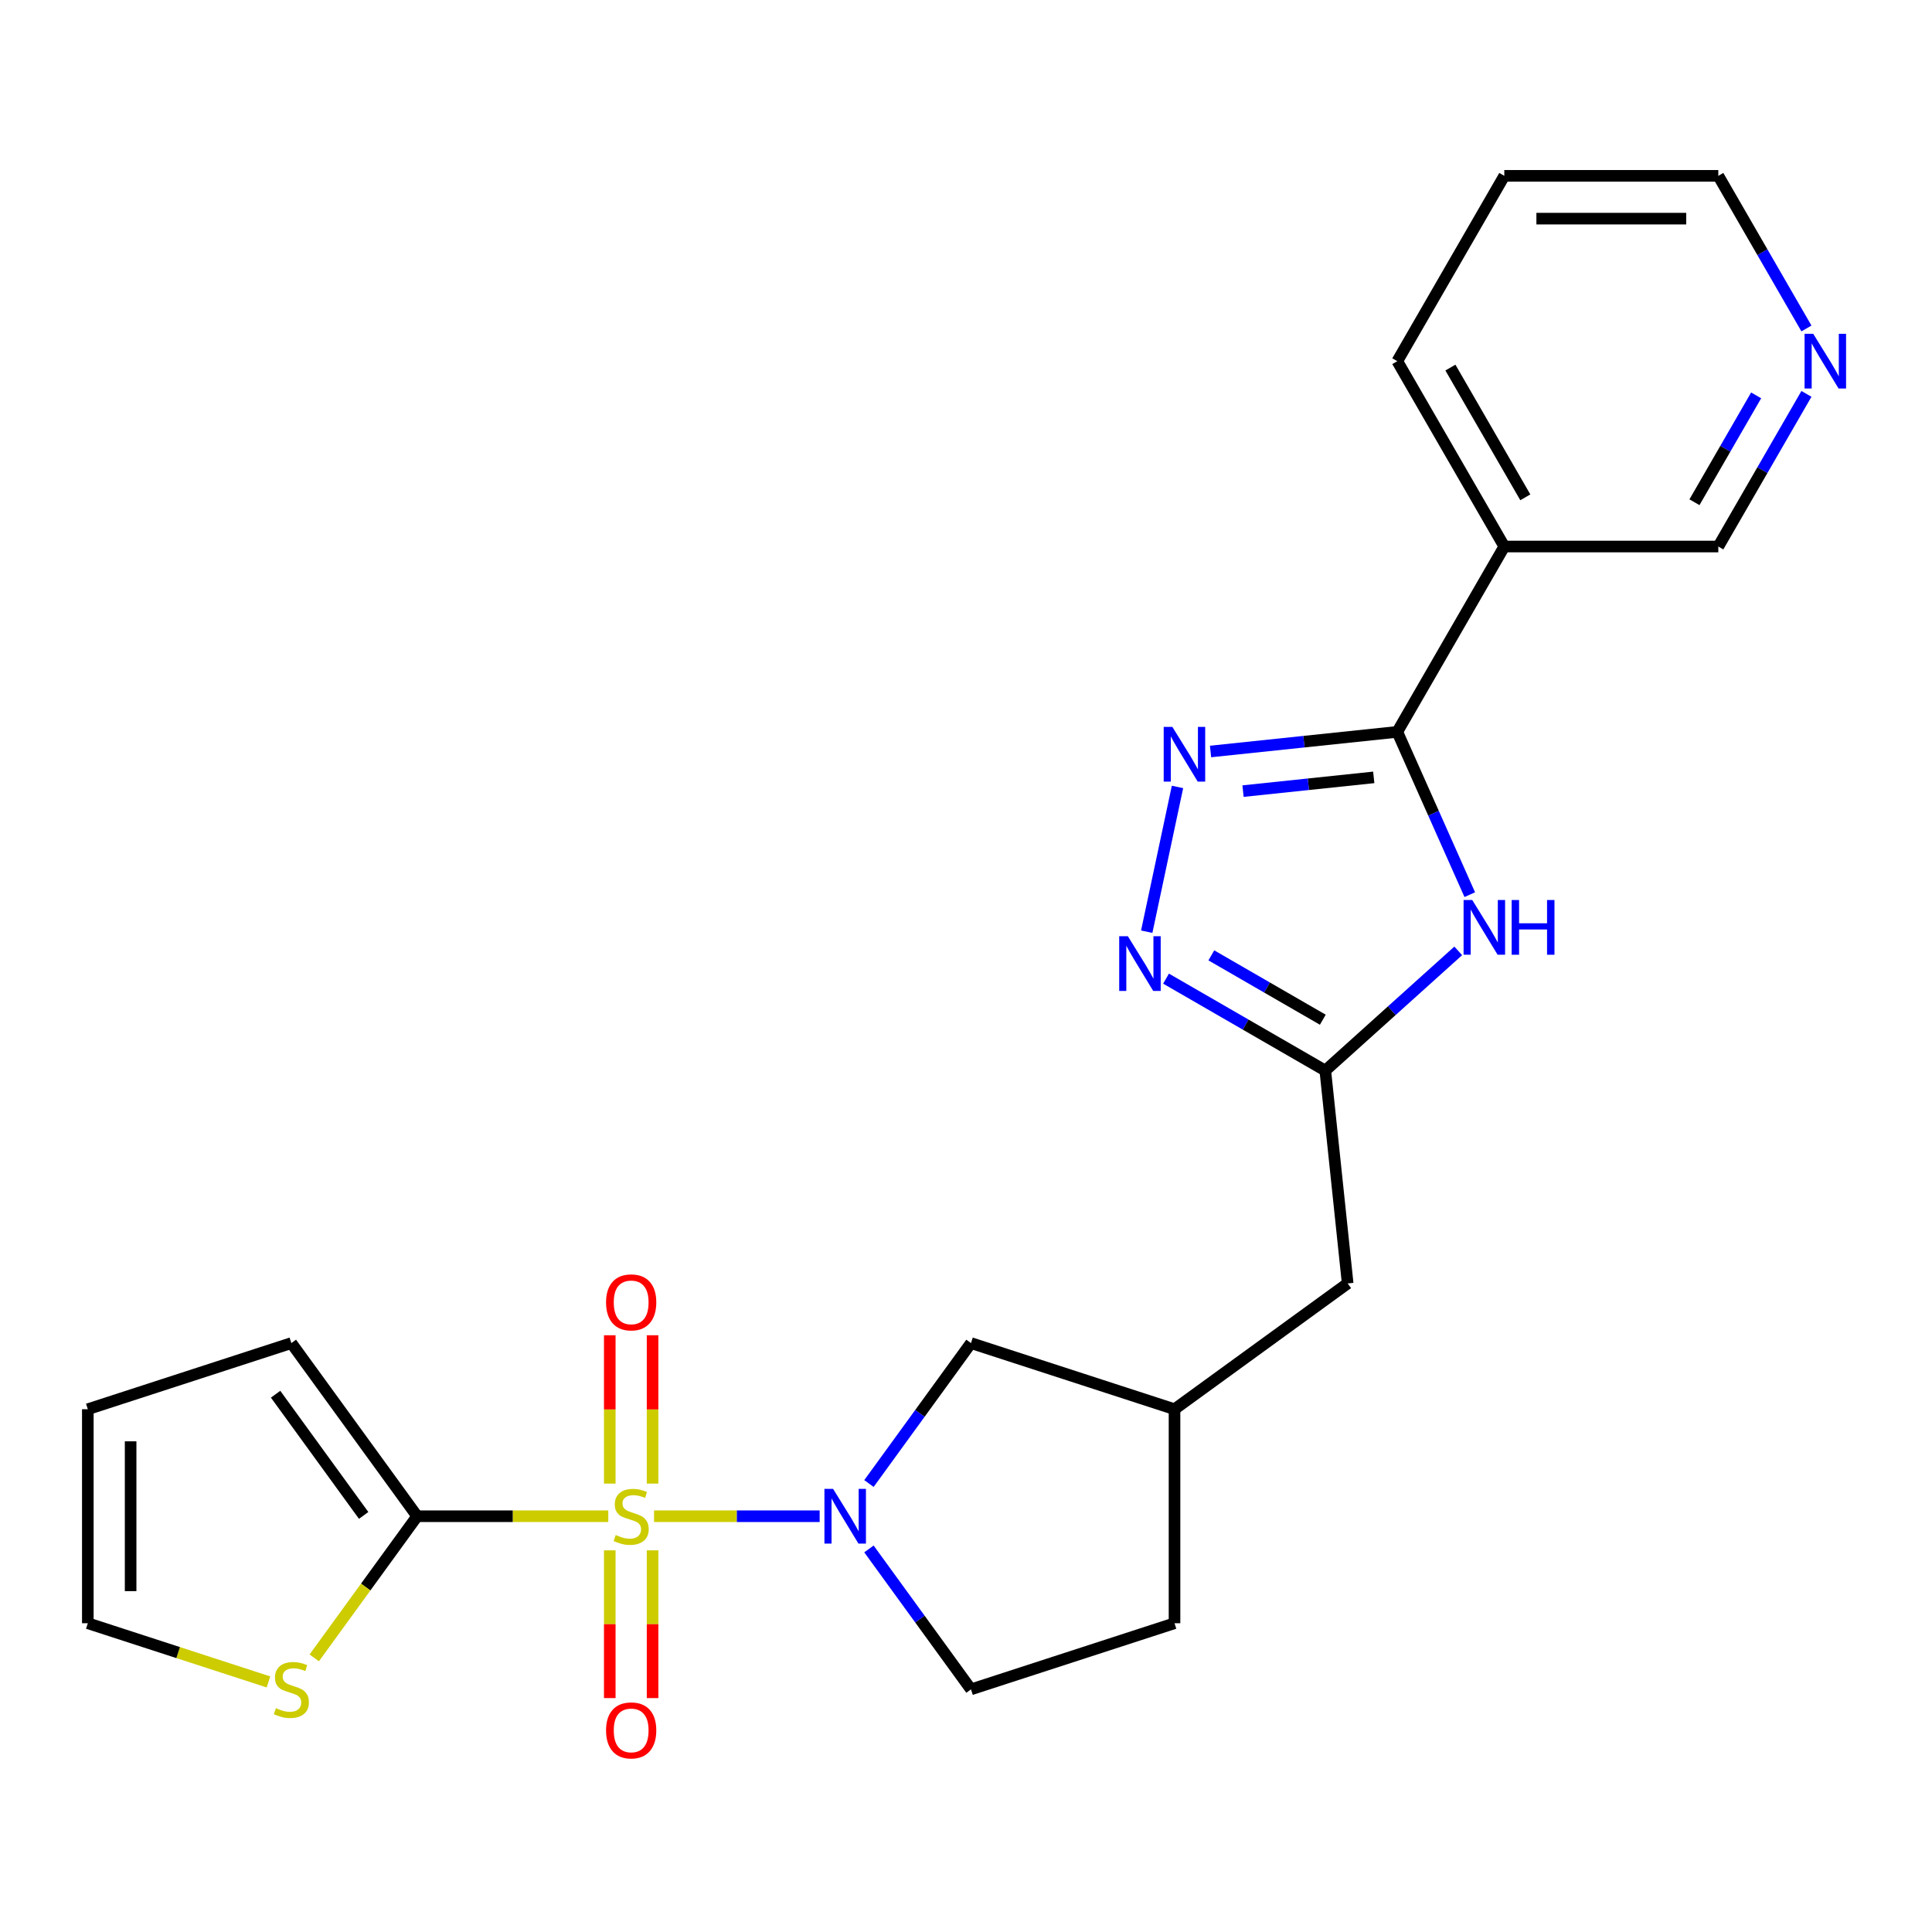 <?xml version='1.0' encoding='iso-8859-1'?>
<svg version='1.1' baseProfile='full'
              xmlns='http://www.w3.org/2000/svg'
                      xmlns:rdkit='http://www.rdkit.org/xml'
                      xmlns:xlink='http://www.w3.org/1999/xlink'
                  xml:space='preserve'
width='1000px' height='1000px' viewBox='0 0 1000 1000'>
<!-- END OF HEADER -->
<rect style='opacity:1.0;fill:#FFFFFF;stroke:none' width='1000' height='1000' x='0' y='0'> </rect>
<path class='bond-0' d='M 338.542,784.797 L 381.398,784.797' style='fill:none;fill-rule:evenodd;stroke:#CCCC00;stroke-width:6px;stroke-linecap:butt;stroke-linejoin:miter;stroke-opacity:1' />
<path class='bond-0' d='M 381.398,784.797 L 424.253,784.797' style='fill:none;fill-rule:evenodd;stroke:#0000FF;stroke-width:6px;stroke-linecap:butt;stroke-linejoin:miter;stroke-opacity:1' />
<path class='bond-4' d='M 314.843,784.797 L 265.381,784.797' style='fill:none;fill-rule:evenodd;stroke:#CCCC00;stroke-width:6px;stroke-linecap:butt;stroke-linejoin:miter;stroke-opacity:1' />
<path class='bond-4' d='M 265.381,784.797 L 215.918,784.797' style='fill:none;fill-rule:evenodd;stroke:#000000;stroke-width:6px;stroke-linecap:butt;stroke-linejoin:miter;stroke-opacity:1' />
<path class='bond-9' d='M 315.615,802.446 L 315.615,840.685' style='fill:none;fill-rule:evenodd;stroke:#CCCC00;stroke-width:6px;stroke-linecap:butt;stroke-linejoin:miter;stroke-opacity:1' />
<path class='bond-9' d='M 315.615,840.685 L 315.615,878.923' style='fill:none;fill-rule:evenodd;stroke:#FF0000;stroke-width:6px;stroke-linecap:butt;stroke-linejoin:miter;stroke-opacity:1' />
<path class='bond-9' d='M 337.77,802.446 L 337.77,840.685' style='fill:none;fill-rule:evenodd;stroke:#CCCC00;stroke-width:6px;stroke-linecap:butt;stroke-linejoin:miter;stroke-opacity:1' />
<path class='bond-9' d='M 337.77,840.685 L 337.77,878.923' style='fill:none;fill-rule:evenodd;stroke:#FF0000;stroke-width:6px;stroke-linecap:butt;stroke-linejoin:miter;stroke-opacity:1' />
<path class='bond-10' d='M 337.77,767.908 L 337.77,729.519' style='fill:none;fill-rule:evenodd;stroke:#CCCC00;stroke-width:6px;stroke-linecap:butt;stroke-linejoin:miter;stroke-opacity:1' />
<path class='bond-10' d='M 337.77,729.519 L 337.77,691.13' style='fill:none;fill-rule:evenodd;stroke:#FF0000;stroke-width:6px;stroke-linecap:butt;stroke-linejoin:miter;stroke-opacity:1' />
<path class='bond-10' d='M 315.615,767.908 L 315.615,729.519' style='fill:none;fill-rule:evenodd;stroke:#CCCC00;stroke-width:6px;stroke-linecap:butt;stroke-linejoin:miter;stroke-opacity:1' />
<path class='bond-10' d='M 315.615,729.519 L 315.615,691.13' style='fill:none;fill-rule:evenodd;stroke:#FF0000;stroke-width:6px;stroke-linecap:butt;stroke-linejoin:miter;stroke-opacity:1' />
<path class='bond-11' d='M 449.766,767.868 L 476.172,731.523' style='fill:none;fill-rule:evenodd;stroke:#0000FF;stroke-width:6px;stroke-linecap:butt;stroke-linejoin:miter;stroke-opacity:1' />
<path class='bond-11' d='M 476.172,731.523 L 502.578,695.179' style='fill:none;fill-rule:evenodd;stroke:#000000;stroke-width:6px;stroke-linecap:butt;stroke-linejoin:miter;stroke-opacity:1' />
<path class='bond-13' d='M 449.766,801.726 L 476.172,838.071' style='fill:none;fill-rule:evenodd;stroke:#0000FF;stroke-width:6px;stroke-linecap:butt;stroke-linejoin:miter;stroke-opacity:1' />
<path class='bond-13' d='M 476.172,838.071 L 502.578,874.415' style='fill:none;fill-rule:evenodd;stroke:#000000;stroke-width:6px;stroke-linecap:butt;stroke-linejoin:miter;stroke-opacity:1' />
<path class='bond-1' d='M 723.235,378.812 L 741.994,420.946' style='fill:none;fill-rule:evenodd;stroke:#000000;stroke-width:6px;stroke-linecap:butt;stroke-linejoin:miter;stroke-opacity:1' />
<path class='bond-1' d='M 741.994,420.946 L 760.753,463.08' style='fill:none;fill-rule:evenodd;stroke:#0000FF;stroke-width:6px;stroke-linecap:butt;stroke-linejoin:miter;stroke-opacity:1' />
<path class='bond-7' d='M 723.235,378.812 L 778.622,282.879' style='fill:none;fill-rule:evenodd;stroke:#000000;stroke-width:6px;stroke-linecap:butt;stroke-linejoin:miter;stroke-opacity:1' />
<path class='bond-26' d='M 723.235,378.812 L 674.906,383.891' style='fill:none;fill-rule:evenodd;stroke:#000000;stroke-width:6px;stroke-linecap:butt;stroke-linejoin:miter;stroke-opacity:1' />
<path class='bond-26' d='M 674.906,383.891 L 626.577,388.971' style='fill:none;fill-rule:evenodd;stroke:#0000FF;stroke-width:6px;stroke-linecap:butt;stroke-linejoin:miter;stroke-opacity:1' />
<path class='bond-26' d='M 711.052,402.369 L 677.222,405.925' style='fill:none;fill-rule:evenodd;stroke:#000000;stroke-width:6px;stroke-linecap:butt;stroke-linejoin:miter;stroke-opacity:1' />
<path class='bond-26' d='M 677.222,405.925 L 643.391,409.481' style='fill:none;fill-rule:evenodd;stroke:#0000FF;stroke-width:6px;stroke-linecap:butt;stroke-linejoin:miter;stroke-opacity:1' />
<path class='bond-2' d='M 609.469,407.32 L 593.543,482.248' style='fill:none;fill-rule:evenodd;stroke:#0000FF;stroke-width:6px;stroke-linecap:butt;stroke-linejoin:miter;stroke-opacity:1' />
<path class='bond-3' d='M 754.781,492.173 L 720.375,523.152' style='fill:none;fill-rule:evenodd;stroke:#0000FF;stroke-width:6px;stroke-linecap:butt;stroke-linejoin:miter;stroke-opacity:1' />
<path class='bond-3' d='M 720.375,523.152 L 685.969,554.131' style='fill:none;fill-rule:evenodd;stroke:#000000;stroke-width:6px;stroke-linecap:butt;stroke-linejoin:miter;stroke-opacity:1' />
<path class='bond-8' d='M 215.918,784.797 L 189.287,821.451' style='fill:none;fill-rule:evenodd;stroke:#000000;stroke-width:6px;stroke-linecap:butt;stroke-linejoin:miter;stroke-opacity:1' />
<path class='bond-8' d='M 189.287,821.451 L 162.656,858.106' style='fill:none;fill-rule:evenodd;stroke:#CCCC00;stroke-width:6px;stroke-linecap:butt;stroke-linejoin:miter;stroke-opacity:1' />
<path class='bond-12' d='M 215.918,784.797 L 150.807,695.179' style='fill:none;fill-rule:evenodd;stroke:#000000;stroke-width:6px;stroke-linecap:butt;stroke-linejoin:miter;stroke-opacity:1' />
<path class='bond-12' d='M 188.228,784.377 L 142.65,721.644' style='fill:none;fill-rule:evenodd;stroke:#000000;stroke-width:6px;stroke-linecap:butt;stroke-linejoin:miter;stroke-opacity:1' />
<path class='bond-5' d='M 603.546,506.544 L 644.758,530.338' style='fill:none;fill-rule:evenodd;stroke:#0000FF;stroke-width:6px;stroke-linecap:butt;stroke-linejoin:miter;stroke-opacity:1' />
<path class='bond-5' d='M 644.758,530.338 L 685.969,554.131' style='fill:none;fill-rule:evenodd;stroke:#000000;stroke-width:6px;stroke-linecap:butt;stroke-linejoin:miter;stroke-opacity:1' />
<path class='bond-5' d='M 626.987,494.495 L 655.835,511.151' style='fill:none;fill-rule:evenodd;stroke:#0000FF;stroke-width:6px;stroke-linecap:butt;stroke-linejoin:miter;stroke-opacity:1' />
<path class='bond-5' d='M 655.835,511.151 L 684.683,527.807' style='fill:none;fill-rule:evenodd;stroke:#000000;stroke-width:6px;stroke-linecap:butt;stroke-linejoin:miter;stroke-opacity:1' />
<path class='bond-6' d='M 685.969,554.131 L 697.548,664.299' style='fill:none;fill-rule:evenodd;stroke:#000000;stroke-width:6px;stroke-linecap:butt;stroke-linejoin:miter;stroke-opacity:1' />
<path class='bond-19' d='M 778.622,282.879 L 889.396,282.879' style='fill:none;fill-rule:evenodd;stroke:#000000;stroke-width:6px;stroke-linecap:butt;stroke-linejoin:miter;stroke-opacity:1' />
<path class='bond-21' d='M 778.622,282.879 L 723.235,186.945' style='fill:none;fill-rule:evenodd;stroke:#000000;stroke-width:6px;stroke-linecap:butt;stroke-linejoin:miter;stroke-opacity:1' />
<path class='bond-21' d='M 789.5,257.411 L 750.729,190.258' style='fill:none;fill-rule:evenodd;stroke:#000000;stroke-width:6px;stroke-linecap:butt;stroke-linejoin:miter;stroke-opacity:1' />
<path class='bond-14' d='M 138.958,870.565 L 92.206,855.375' style='fill:none;fill-rule:evenodd;stroke:#CCCC00;stroke-width:6px;stroke-linecap:butt;stroke-linejoin:miter;stroke-opacity:1' />
<path class='bond-14' d='M 92.206,855.375 L 45.455,840.184' style='fill:none;fill-rule:evenodd;stroke:#000000;stroke-width:6px;stroke-linecap:butt;stroke-linejoin:miter;stroke-opacity:1' />
<path class='bond-18' d='M 502.578,695.179 L 607.93,729.41' style='fill:none;fill-rule:evenodd;stroke:#000000;stroke-width:6px;stroke-linecap:butt;stroke-linejoin:miter;stroke-opacity:1' />
<path class='bond-16' d='M 150.807,695.179 L 45.455,729.41' style='fill:none;fill-rule:evenodd;stroke:#000000;stroke-width:6px;stroke-linecap:butt;stroke-linejoin:miter;stroke-opacity:1' />
<path class='bond-20' d='M 502.578,874.415 L 607.93,840.184' style='fill:none;fill-rule:evenodd;stroke:#000000;stroke-width:6px;stroke-linecap:butt;stroke-linejoin:miter;stroke-opacity:1' />
<path class='bond-24' d='M 45.455,840.184 L 45.455,729.41' style='fill:none;fill-rule:evenodd;stroke:#000000;stroke-width:6px;stroke-linecap:butt;stroke-linejoin:miter;stroke-opacity:1' />
<path class='bond-24' d='M 67.609,823.568 L 67.609,746.026' style='fill:none;fill-rule:evenodd;stroke:#000000;stroke-width:6px;stroke-linecap:butt;stroke-linejoin:miter;stroke-opacity:1' />
<path class='bond-15' d='M 935.009,203.875 L 912.202,243.377' style='fill:none;fill-rule:evenodd;stroke:#0000FF;stroke-width:6px;stroke-linecap:butt;stroke-linejoin:miter;stroke-opacity:1' />
<path class='bond-15' d='M 912.202,243.377 L 889.396,282.879' style='fill:none;fill-rule:evenodd;stroke:#000000;stroke-width:6px;stroke-linecap:butt;stroke-linejoin:miter;stroke-opacity:1' />
<path class='bond-15' d='M 908.98,204.648 L 893.016,232.299' style='fill:none;fill-rule:evenodd;stroke:#0000FF;stroke-width:6px;stroke-linecap:butt;stroke-linejoin:miter;stroke-opacity:1' />
<path class='bond-15' d='M 893.016,232.299 L 877.051,259.951' style='fill:none;fill-rule:evenodd;stroke:#000000;stroke-width:6px;stroke-linecap:butt;stroke-linejoin:miter;stroke-opacity:1' />
<path class='bond-27' d='M 935.009,170.016 L 912.202,130.514' style='fill:none;fill-rule:evenodd;stroke:#0000FF;stroke-width:6px;stroke-linecap:butt;stroke-linejoin:miter;stroke-opacity:1' />
<path class='bond-27' d='M 912.202,130.514 L 889.396,91.012' style='fill:none;fill-rule:evenodd;stroke:#000000;stroke-width:6px;stroke-linecap:butt;stroke-linejoin:miter;stroke-opacity:1' />
<path class='bond-17' d='M 697.548,664.299 L 607.93,729.41' style='fill:none;fill-rule:evenodd;stroke:#000000;stroke-width:6px;stroke-linecap:butt;stroke-linejoin:miter;stroke-opacity:1' />
<path class='bond-25' d='M 607.93,729.41 L 607.93,840.184' style='fill:none;fill-rule:evenodd;stroke:#000000;stroke-width:6px;stroke-linecap:butt;stroke-linejoin:miter;stroke-opacity:1' />
<path class='bond-23' d='M 723.235,186.945 L 778.622,91.012' style='fill:none;fill-rule:evenodd;stroke:#000000;stroke-width:6px;stroke-linecap:butt;stroke-linejoin:miter;stroke-opacity:1' />
<path class='bond-22' d='M 889.396,91.012 L 778.622,91.012' style='fill:none;fill-rule:evenodd;stroke:#000000;stroke-width:6px;stroke-linecap:butt;stroke-linejoin:miter;stroke-opacity:1' />
<path class='bond-22' d='M 872.78,113.167 L 795.238,113.167' style='fill:none;fill-rule:evenodd;stroke:#000000;stroke-width:6px;stroke-linecap:butt;stroke-linejoin:miter;stroke-opacity:1' />
<path  class='atom-0' d='M 318.692 794.517
Q 319.012 794.637, 320.332 795.197
Q 321.652 795.757, 323.092 796.117
Q 324.572 796.437, 326.012 796.437
Q 328.692 796.437, 330.252 795.157
Q 331.812 793.837, 331.812 791.557
Q 331.812 789.997, 331.012 789.037
Q 330.252 788.077, 329.052 787.557
Q 327.852 787.037, 325.852 786.437
Q 323.332 785.677, 321.812 784.957
Q 320.332 784.237, 319.252 782.717
Q 318.212 781.197, 318.212 778.637
Q 318.212 775.077, 320.612 772.877
Q 323.052 770.677, 327.852 770.677
Q 331.132 770.677, 334.852 772.237
L 333.932 775.317
Q 330.532 773.917, 327.972 773.917
Q 325.212 773.917, 323.692 775.077
Q 322.172 776.197, 322.212 778.157
Q 322.212 779.677, 322.972 780.597
Q 323.772 781.517, 324.892 782.037
Q 326.052 782.557, 327.972 783.157
Q 330.532 783.957, 332.052 784.757
Q 333.572 785.557, 334.652 787.197
Q 335.772 788.797, 335.772 791.557
Q 335.772 795.477, 333.132 797.597
Q 330.532 799.677, 326.172 799.677
Q 323.652 799.677, 321.732 799.117
Q 319.852 798.597, 317.612 797.677
L 318.692 794.517
' fill='#CCCC00'/>
<path  class='atom-1' d='M 431.207 770.637
L 440.487 785.637
Q 441.407 787.117, 442.887 789.797
Q 444.367 792.477, 444.447 792.637
L 444.447 770.637
L 448.207 770.637
L 448.207 798.957
L 444.327 798.957
L 434.367 782.557
Q 433.207 780.637, 431.967 778.437
Q 430.767 776.237, 430.407 775.557
L 430.407 798.957
L 426.727 798.957
L 426.727 770.637
L 431.207 770.637
' fill='#0000FF'/>
<path  class='atom-3' d='M 606.807 376.231
L 616.087 391.231
Q 617.007 392.711, 618.487 395.391
Q 619.967 398.071, 620.047 398.231
L 620.047 376.231
L 623.807 376.231
L 623.807 404.551
L 619.927 404.551
L 609.967 388.151
Q 608.807 386.231, 607.567 384.031
Q 606.367 381.831, 606.007 381.151
L 606.007 404.551
L 602.327 404.551
L 602.327 376.231
L 606.807 376.231
' fill='#0000FF'/>
<path  class='atom-4' d='M 762.031 465.849
L 771.311 480.849
Q 772.231 482.329, 773.711 485.009
Q 775.191 487.689, 775.271 487.849
L 775.271 465.849
L 779.031 465.849
L 779.031 494.169
L 775.151 494.169
L 765.191 477.769
Q 764.031 475.849, 762.791 473.649
Q 761.591 471.449, 761.231 470.769
L 761.231 494.169
L 757.551 494.169
L 757.551 465.849
L 762.031 465.849
' fill='#0000FF'/>
<path  class='atom-4' d='M 782.431 465.849
L 786.271 465.849
L 786.271 477.889
L 800.751 477.889
L 800.751 465.849
L 804.591 465.849
L 804.591 494.169
L 800.751 494.169
L 800.751 481.089
L 786.271 481.089
L 786.271 494.169
L 782.431 494.169
L 782.431 465.849
' fill='#0000FF'/>
<path  class='atom-6' d='M 583.776 484.584
L 593.056 499.584
Q 593.976 501.064, 595.456 503.744
Q 596.936 506.424, 597.016 506.584
L 597.016 484.584
L 600.776 484.584
L 600.776 512.904
L 596.896 512.904
L 586.936 496.504
Q 585.776 494.584, 584.536 492.384
Q 583.336 490.184, 582.976 489.504
L 582.976 512.904
L 579.296 512.904
L 579.296 484.584
L 583.776 484.584
' fill='#0000FF'/>
<path  class='atom-9' d='M 142.807 884.135
Q 143.127 884.255, 144.447 884.815
Q 145.767 885.375, 147.207 885.735
Q 148.687 886.055, 150.127 886.055
Q 152.807 886.055, 154.367 884.775
Q 155.927 883.455, 155.927 881.175
Q 155.927 879.615, 155.127 878.655
Q 154.367 877.695, 153.167 877.175
Q 151.967 876.655, 149.967 876.055
Q 147.447 875.295, 145.927 874.575
Q 144.447 873.855, 143.367 872.335
Q 142.327 870.815, 142.327 868.255
Q 142.327 864.695, 144.727 862.495
Q 147.167 860.295, 151.967 860.295
Q 155.247 860.295, 158.967 861.855
L 158.047 864.935
Q 154.647 863.535, 152.087 863.535
Q 149.327 863.535, 147.807 864.695
Q 146.287 865.815, 146.327 867.775
Q 146.327 869.295, 147.087 870.215
Q 147.887 871.135, 149.007 871.655
Q 150.167 872.175, 152.087 872.775
Q 154.647 873.575, 156.167 874.375
Q 157.687 875.175, 158.767 876.815
Q 159.887 878.415, 159.887 881.175
Q 159.887 885.095, 157.247 887.215
Q 154.647 889.295, 150.287 889.295
Q 147.767 889.295, 145.847 888.735
Q 143.967 888.215, 141.727 887.295
L 142.807 884.135
' fill='#CCCC00'/>
<path  class='atom-10' d='M 313.692 895.651
Q 313.692 888.851, 317.052 885.051
Q 320.412 881.251, 326.692 881.251
Q 332.972 881.251, 336.332 885.051
Q 339.692 888.851, 339.692 895.651
Q 339.692 902.531, 336.292 906.451
Q 332.892 910.331, 326.692 910.331
Q 320.452 910.331, 317.052 906.451
Q 313.692 902.571, 313.692 895.651
M 326.692 907.131
Q 331.012 907.131, 333.332 904.251
Q 335.692 901.331, 335.692 895.651
Q 335.692 890.091, 333.332 887.291
Q 331.012 884.451, 326.692 884.451
Q 322.372 884.451, 320.012 887.251
Q 317.692 890.051, 317.692 895.651
Q 317.692 901.371, 320.012 904.251
Q 322.372 907.131, 326.692 907.131
' fill='#FF0000'/>
<path  class='atom-11' d='M 313.692 674.103
Q 313.692 667.303, 317.052 663.503
Q 320.412 659.703, 326.692 659.703
Q 332.972 659.703, 336.332 663.503
Q 339.692 667.303, 339.692 674.103
Q 339.692 680.983, 336.292 684.903
Q 332.892 688.783, 326.692 688.783
Q 320.452 688.783, 317.052 684.903
Q 313.692 681.023, 313.692 674.103
M 326.692 685.583
Q 331.012 685.583, 333.332 682.703
Q 335.692 679.783, 335.692 674.103
Q 335.692 668.543, 333.332 665.743
Q 331.012 662.903, 326.692 662.903
Q 322.372 662.903, 320.012 665.703
Q 317.692 668.503, 317.692 674.103
Q 317.692 679.823, 320.012 682.703
Q 322.372 685.583, 326.692 685.583
' fill='#FF0000'/>
<path  class='atom-16' d='M 938.523 172.785
L 947.803 187.785
Q 948.723 189.265, 950.203 191.945
Q 951.683 194.625, 951.763 194.785
L 951.763 172.785
L 955.523 172.785
L 955.523 201.105
L 951.643 201.105
L 941.683 184.705
Q 940.523 182.785, 939.283 180.585
Q 938.083 178.385, 937.723 177.705
L 937.723 201.105
L 934.043 201.105
L 934.043 172.785
L 938.523 172.785
' fill='#0000FF'/>
</svg>
